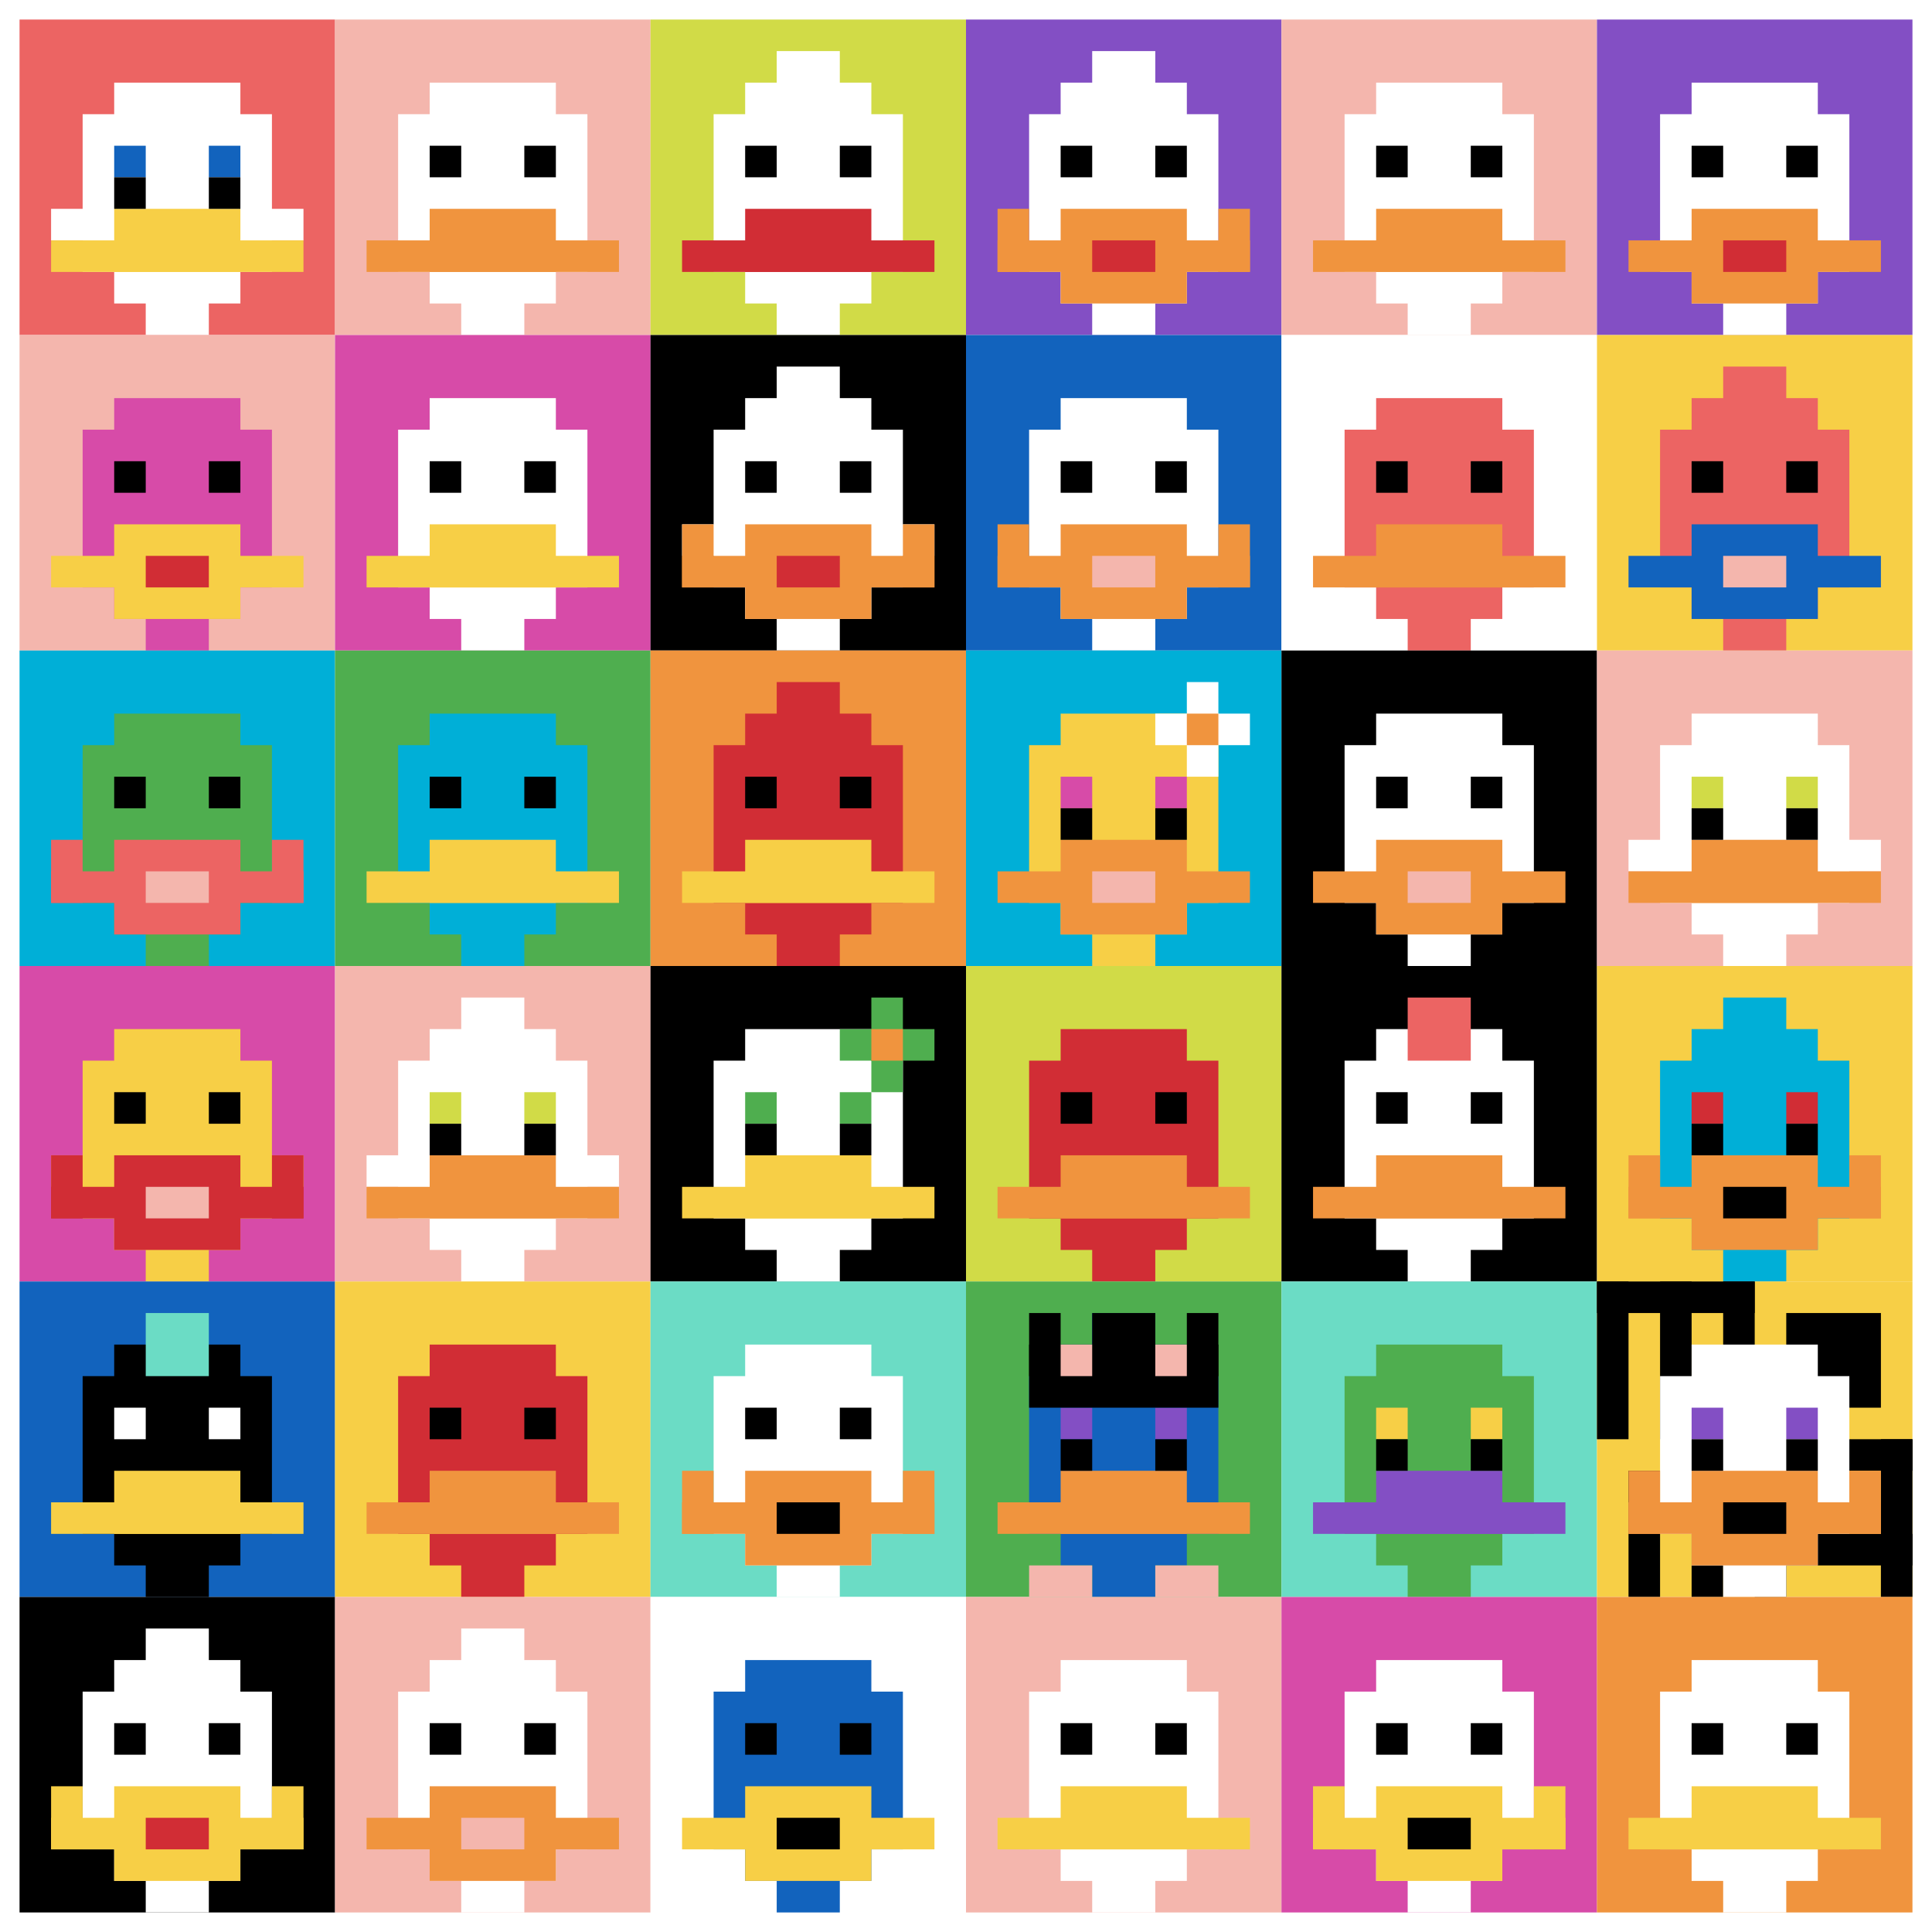 <svg xmlns="http://www.w3.org/2000/svg" version="1.1" width="692" height="692"><title>'goose-pfp-9797' by Dmitri Cherniak</title><desc>seed=9797
backgroundColor=#ffffff
padding=17
innerPadding=7
timeout=600
dimension=6
border=false
Save=function(){return n.handleSave()}
frame=1187

Rendered at Sat Sep 14 2024 20:40:01 GMT-0400 (Eastern Daylight Time)
Generated in 1ms
</desc><defs></defs><rect width="100%" height="100%" fill="#ffffff"></rect><g><g id="0-0"><rect x="7" y="7" height="113" width="113" fill="#EC6463"></rect><g><rect id="7-7-3-2-4-7" x="40.9" y="29.6" width="45.2" height="79.1" fill="#ffffff"></rect><rect id="7-7-2-3-6-5" x="29.6" y="40.9" width="67.8" height="56.5" fill="#ffffff"></rect><rect id="7-7-4-8-2-2" x="52.2" y="97.4" width="22.6" height="22.6" fill="#ffffff"></rect><rect id="7-7-1-6-8-1" x="18.3" y="74.8" width="90.4" height="11.3" fill="#ffffff"></rect><rect id="7-7-1-7-8-1" x="18.3" y="86.1" width="90.4" height="11.3" fill="#F7CF46"></rect><rect id="7-7-3-6-4-2" x="40.9" y="74.8" width="45.2" height="22.6" fill="#F7CF46"></rect><rect id="7-7-3-4-1-1" x="40.9" y="52.2" width="11.3" height="11.3" fill="#1263BD"></rect><rect id="7-7-6-4-1-1" x="74.8" y="52.2" width="11.3" height="11.3" fill="#1263BD"></rect><rect id="7-7-3-5-1-1" x="40.9" y="63.5" width="11.3" height="11.3" fill="#000000"></rect><rect id="7-7-6-5-1-1" x="74.8" y="63.5" width="11.3" height="11.3" fill="#000000"></rect></g><rect x="7" y="7" stroke="white" stroke-width="0" height="113" width="113" fill="none"></rect></g><g id="1-0"><rect x="120" y="7" height="113" width="113" fill="#F4B6AD"></rect><g><rect id="120-7-3-2-4-7" x="153.9" y="29.6" width="45.2" height="79.1" fill="#ffffff"></rect><rect id="120-7-2-3-6-5" x="142.6" y="40.9" width="67.8" height="56.5" fill="#ffffff"></rect><rect id="120-7-4-8-2-2" x="165.2" y="97.4" width="22.6" height="22.6" fill="#ffffff"></rect><rect id="120-7-1-7-8-1" x="131.3" y="86.1" width="90.4" height="11.3" fill="#F0943E"></rect><rect id="120-7-3-6-4-2" x="153.9" y="74.8" width="45.2" height="22.6" fill="#F0943E"></rect><rect id="120-7-3-4-1-1" x="153.9" y="52.2" width="11.3" height="11.3" fill="#000000"></rect><rect id="120-7-6-4-1-1" x="187.8" y="52.2" width="11.3" height="11.3" fill="#000000"></rect></g><rect x="120" y="7" stroke="white" stroke-width="0" height="113" width="113" fill="none"></rect></g><g id="2-0"><rect x="233" y="7" height="113" width="113" fill="#D1DB47"></rect><g><rect id="233-7-3-2-4-7" x="266.9" y="29.6" width="45.2" height="79.1" fill="#ffffff"></rect><rect id="233-7-2-3-6-5" x="255.6" y="40.9" width="67.8" height="56.5" fill="#ffffff"></rect><rect id="233-7-4-8-2-2" x="278.2" y="97.4" width="22.6" height="22.6" fill="#ffffff"></rect><rect id="233-7-1-7-8-1" x="244.3" y="86.1" width="90.4" height="11.3" fill="#D12D35"></rect><rect id="233-7-3-6-4-2" x="266.9" y="74.8" width="45.2" height="22.6" fill="#D12D35"></rect><rect id="233-7-3-4-1-1" x="266.9" y="52.2" width="11.3" height="11.3" fill="#000000"></rect><rect id="233-7-6-4-1-1" x="300.8" y="52.2" width="11.3" height="11.3" fill="#000000"></rect><rect id="233-7-4-1-2-2" x="278.2" y="18.3" width="22.6" height="22.6" fill="#ffffff"></rect></g><rect x="233" y="7" stroke="white" stroke-width="0" height="113" width="113" fill="none"></rect></g><g id="3-0"><rect x="346" y="7" height="113" width="113" fill="#834FC4"></rect><g><rect id="346-7-3-2-4-7" x="379.9" y="29.6" width="45.2" height="79.1" fill="#ffffff"></rect><rect id="346-7-2-3-6-5" x="368.6" y="40.9" width="67.8" height="56.5" fill="#ffffff"></rect><rect id="346-7-4-8-2-2" x="391.2" y="97.4" width="22.6" height="22.6" fill="#ffffff"></rect><rect id="346-7-1-7-8-1" x="357.3" y="86.1" width="90.4" height="11.3" fill="#F0943E"></rect><rect id="346-7-3-6-4-3" x="379.9" y="74.8" width="45.2" height="33.9" fill="#F0943E"></rect><rect id="346-7-4-7-2-1" x="391.2" y="86.1" width="22.6" height="11.3" fill="#D12D35"></rect><rect id="346-7-1-6-1-2" x="357.3" y="74.8" width="11.3" height="22.6" fill="#F0943E"></rect><rect id="346-7-8-6-1-2" x="436.4" y="74.8" width="11.3" height="22.6" fill="#F0943E"></rect><rect id="346-7-3-4-1-1" x="379.9" y="52.2" width="11.3" height="11.3" fill="#000000"></rect><rect id="346-7-6-4-1-1" x="413.8" y="52.2" width="11.3" height="11.3" fill="#000000"></rect><rect id="346-7-4-1-2-2" x="391.2" y="18.3" width="22.6" height="22.6" fill="#ffffff"></rect></g><rect x="346" y="7" stroke="white" stroke-width="0" height="113" width="113" fill="none"></rect></g><g id="4-0"><rect x="459" y="7" height="113" width="113" fill="#F4B6AD"></rect><g><rect id="459-7-3-2-4-7" x="492.9" y="29.6" width="45.2" height="79.1" fill="#ffffff"></rect><rect id="459-7-2-3-6-5" x="481.6" y="40.9" width="67.8" height="56.5" fill="#ffffff"></rect><rect id="459-7-4-8-2-2" x="504.2" y="97.4" width="22.6" height="22.6" fill="#ffffff"></rect><rect id="459-7-1-7-8-1" x="470.3" y="86.1" width="90.4" height="11.3" fill="#F0943E"></rect><rect id="459-7-3-6-4-2" x="492.9" y="74.8" width="45.2" height="22.6" fill="#F0943E"></rect><rect id="459-7-3-4-1-1" x="492.9" y="52.2" width="11.3" height="11.3" fill="#000000"></rect><rect id="459-7-6-4-1-1" x="526.8" y="52.2" width="11.3" height="11.3" fill="#000000"></rect></g><rect x="459" y="7" stroke="white" stroke-width="0" height="113" width="113" fill="none"></rect></g><g id="5-0"><rect x="572" y="7" height="113" width="113" fill="#834FC4"></rect><g><rect id="572-7-3-2-4-7" x="605.9" y="29.6" width="45.2" height="79.1" fill="#ffffff"></rect><rect id="572-7-2-3-6-5" x="594.6" y="40.9" width="67.8" height="56.5" fill="#ffffff"></rect><rect id="572-7-4-8-2-2" x="617.2" y="97.4" width="22.6" height="22.6" fill="#ffffff"></rect><rect id="572-7-1-7-8-1" x="583.3" y="86.1" width="90.4" height="11.3" fill="#F0943E"></rect><rect id="572-7-3-6-4-3" x="605.9" y="74.8" width="45.2" height="33.9" fill="#F0943E"></rect><rect id="572-7-4-7-2-1" x="617.2" y="86.1" width="22.6" height="11.3" fill="#D12D35"></rect><rect id="572-7-3-4-1-1" x="605.9" y="52.2" width="11.3" height="11.3" fill="#000000"></rect><rect id="572-7-6-4-1-1" x="639.8" y="52.2" width="11.3" height="11.3" fill="#000000"></rect></g><rect x="572" y="7" stroke="white" stroke-width="0" height="113" width="113" fill="none"></rect></g><g id="0-1"><rect x="7" y="120" height="113" width="113" fill="#F4B6AD"></rect><g><rect id="7-120-3-2-4-7" x="40.9" y="142.6" width="45.2" height="79.1" fill="#D74BA8"></rect><rect id="7-120-2-3-6-5" x="29.6" y="153.9" width="67.8" height="56.5" fill="#D74BA8"></rect><rect id="7-120-4-8-2-2" x="52.2" y="210.4" width="22.6" height="22.6" fill="#D74BA8"></rect><rect id="7-120-1-7-8-1" x="18.3" y="199.1" width="90.4" height="11.3" fill="#F7CF46"></rect><rect id="7-120-3-6-4-3" x="40.9" y="187.8" width="45.2" height="33.9" fill="#F7CF46"></rect><rect id="7-120-4-7-2-1" x="52.2" y="199.1" width="22.6" height="11.3" fill="#D12D35"></rect><rect id="7-120-3-4-1-1" x="40.9" y="165.2" width="11.3" height="11.3" fill="#000000"></rect><rect id="7-120-6-4-1-1" x="74.8" y="165.2" width="11.3" height="11.3" fill="#000000"></rect></g><rect x="7" y="120" stroke="white" stroke-width="0" height="113" width="113" fill="none"></rect></g><g id="1-1"><rect x="120" y="120" height="113" width="113" fill="#D74BA8"></rect><g><rect id="120-120-3-2-4-7" x="153.9" y="142.6" width="45.2" height="79.1" fill="#ffffff"></rect><rect id="120-120-2-3-6-5" x="142.6" y="153.9" width="67.8" height="56.5" fill="#ffffff"></rect><rect id="120-120-4-8-2-2" x="165.2" y="210.4" width="22.6" height="22.6" fill="#ffffff"></rect><rect id="120-120-1-7-8-1" x="131.3" y="199.1" width="90.4" height="11.3" fill="#F7CF46"></rect><rect id="120-120-3-6-4-2" x="153.9" y="187.8" width="45.2" height="22.6" fill="#F7CF46"></rect><rect id="120-120-3-4-1-1" x="153.9" y="165.2" width="11.3" height="11.3" fill="#000000"></rect><rect id="120-120-6-4-1-1" x="187.8" y="165.2" width="11.3" height="11.3" fill="#000000"></rect></g><rect x="120" y="120" stroke="white" stroke-width="0" height="113" width="113" fill="none"></rect></g><g id="2-1"><rect x="233" y="120" height="113" width="113" fill="#000000"></rect><g><rect id="233-120-3-2-4-7" x="266.9" y="142.6" width="45.2" height="79.1" fill="#ffffff"></rect><rect id="233-120-2-3-6-5" x="255.6" y="153.9" width="67.8" height="56.5" fill="#ffffff"></rect><rect id="233-120-4-8-2-2" x="278.2" y="210.4" width="22.6" height="22.6" fill="#ffffff"></rect><rect id="233-120-1-6-8-1" x="244.3" y="187.8" width="90.4" height="11.3" fill="#ffffff"></rect><rect id="233-120-1-7-8-1" x="244.3" y="199.1" width="90.4" height="11.3" fill="#F0943E"></rect><rect id="233-120-3-6-4-3" x="266.9" y="187.8" width="45.2" height="33.9" fill="#F0943E"></rect><rect id="233-120-4-7-2-1" x="278.2" y="199.1" width="22.6" height="11.3" fill="#D12D35"></rect><rect id="233-120-1-6-1-2" x="244.3" y="187.8" width="11.3" height="22.6" fill="#F0943E"></rect><rect id="233-120-8-6-1-2" x="323.4" y="187.8" width="11.3" height="22.6" fill="#F0943E"></rect><rect id="233-120-3-4-1-1" x="266.9" y="165.2" width="11.3" height="11.3" fill="#000000"></rect><rect id="233-120-6-4-1-1" x="300.8" y="165.2" width="11.3" height="11.3" fill="#000000"></rect><rect id="233-120-4-1-2-2" x="278.2" y="131.3" width="22.6" height="22.6" fill="#ffffff"></rect></g><rect x="233" y="120" stroke="white" stroke-width="0" height="113" width="113" fill="none"></rect></g><g id="3-1"><rect x="346" y="120" height="113" width="113" fill="#1263BD"></rect><g><rect id="346-120-3-2-4-7" x="379.9" y="142.6" width="45.2" height="79.1" fill="#ffffff"></rect><rect id="346-120-2-3-6-5" x="368.6" y="153.9" width="67.8" height="56.5" fill="#ffffff"></rect><rect id="346-120-4-8-2-2" x="391.2" y="210.4" width="22.6" height="22.6" fill="#ffffff"></rect><rect id="346-120-1-7-8-1" x="357.3" y="199.1" width="90.4" height="11.3" fill="#F0943E"></rect><rect id="346-120-3-6-4-3" x="379.9" y="187.8" width="45.2" height="33.9" fill="#F0943E"></rect><rect id="346-120-4-7-2-1" x="391.2" y="199.1" width="22.6" height="11.3" fill="#F4B6AD"></rect><rect id="346-120-1-6-1-2" x="357.3" y="187.8" width="11.3" height="22.6" fill="#F0943E"></rect><rect id="346-120-8-6-1-2" x="436.4" y="187.8" width="11.3" height="22.6" fill="#F0943E"></rect><rect id="346-120-3-4-1-1" x="379.9" y="165.2" width="11.3" height="11.3" fill="#000000"></rect><rect id="346-120-6-4-1-1" x="413.8" y="165.2" width="11.3" height="11.3" fill="#000000"></rect></g><rect x="346" y="120" stroke="white" stroke-width="0" height="113" width="113" fill="none"></rect></g><g id="4-1"><rect x="459" y="120" height="113" width="113" fill="#ffffff"></rect><g><rect id="459-120-3-2-4-7" x="492.9" y="142.6" width="45.2" height="79.1" fill="#EC6463"></rect><rect id="459-120-2-3-6-5" x="481.6" y="153.9" width="67.8" height="56.5" fill="#EC6463"></rect><rect id="459-120-4-8-2-2" x="504.2" y="210.4" width="22.6" height="22.6" fill="#EC6463"></rect><rect id="459-120-1-7-8-1" x="470.3" y="199.1" width="90.4" height="11.3" fill="#F0943E"></rect><rect id="459-120-3-6-4-2" x="492.9" y="187.8" width="45.2" height="22.6" fill="#F0943E"></rect><rect id="459-120-3-4-1-1" x="492.9" y="165.2" width="11.3" height="11.3" fill="#000000"></rect><rect id="459-120-6-4-1-1" x="526.8" y="165.2" width="11.3" height="11.3" fill="#000000"></rect></g><rect x="459" y="120" stroke="white" stroke-width="0" height="113" width="113" fill="none"></rect></g><g id="5-1"><rect x="572" y="120" height="113" width="113" fill="#F7CF46"></rect><g><rect id="572-120-3-2-4-7" x="605.9" y="142.6" width="45.2" height="79.1" fill="#EC6463"></rect><rect id="572-120-2-3-6-5" x="594.6" y="153.9" width="67.8" height="56.5" fill="#EC6463"></rect><rect id="572-120-4-8-2-2" x="617.2" y="210.4" width="22.6" height="22.6" fill="#EC6463"></rect><rect id="572-120-1-7-8-1" x="583.3" y="199.1" width="90.4" height="11.3" fill="#1263BD"></rect><rect id="572-120-3-6-4-3" x="605.9" y="187.8" width="45.2" height="33.9" fill="#1263BD"></rect><rect id="572-120-4-7-2-1" x="617.2" y="199.1" width="22.6" height="11.3" fill="#F4B6AD"></rect><rect id="572-120-3-4-1-1" x="605.9" y="165.2" width="11.3" height="11.3" fill="#000000"></rect><rect id="572-120-6-4-1-1" x="639.8" y="165.2" width="11.3" height="11.3" fill="#000000"></rect><rect id="572-120-4-1-2-2" x="617.2" y="131.3" width="22.6" height="22.6" fill="#EC6463"></rect></g><rect x="572" y="120" stroke="white" stroke-width="0" height="113" width="113" fill="none"></rect></g><g id="0-2"><rect x="7" y="233" height="113" width="113" fill="#00AFD7"></rect><g><rect id="7-233-3-2-4-7" x="40.9" y="255.6" width="45.2" height="79.1" fill="#4FAE4F"></rect><rect id="7-233-2-3-6-5" x="29.6" y="266.9" width="67.8" height="56.5" fill="#4FAE4F"></rect><rect id="7-233-4-8-2-2" x="52.2" y="323.4" width="22.6" height="22.6" fill="#4FAE4F"></rect><rect id="7-233-1-7-8-1" x="18.3" y="312.1" width="90.4" height="11.3" fill="#EC6463"></rect><rect id="7-233-3-6-4-3" x="40.9" y="300.8" width="45.2" height="33.9" fill="#EC6463"></rect><rect id="7-233-4-7-2-1" x="52.2" y="312.1" width="22.6" height="11.3" fill="#F4B6AD"></rect><rect id="7-233-1-6-1-2" x="18.3" y="300.8" width="11.3" height="22.6" fill="#EC6463"></rect><rect id="7-233-8-6-1-2" x="97.4" y="300.8" width="11.3" height="22.6" fill="#EC6463"></rect><rect id="7-233-3-4-1-1" x="40.9" y="278.2" width="11.3" height="11.3" fill="#000000"></rect><rect id="7-233-6-4-1-1" x="74.8" y="278.2" width="11.3" height="11.3" fill="#000000"></rect></g><rect x="7" y="233" stroke="white" stroke-width="0" height="113" width="113" fill="none"></rect></g><g id="1-2"><rect x="120" y="233" height="113" width="113" fill="#4FAE4F"></rect><g><rect id="120-233-3-2-4-7" x="153.9" y="255.6" width="45.2" height="79.1" fill="#00AFD7"></rect><rect id="120-233-2-3-6-5" x="142.6" y="266.9" width="67.8" height="56.5" fill="#00AFD7"></rect><rect id="120-233-4-8-2-2" x="165.2" y="323.4" width="22.6" height="22.6" fill="#00AFD7"></rect><rect id="120-233-1-7-8-1" x="131.3" y="312.1" width="90.4" height="11.3" fill="#F7CF46"></rect><rect id="120-233-3-6-4-2" x="153.9" y="300.8" width="45.2" height="22.6" fill="#F7CF46"></rect><rect id="120-233-3-4-1-1" x="153.9" y="278.2" width="11.3" height="11.3" fill="#000000"></rect><rect id="120-233-6-4-1-1" x="187.8" y="278.2" width="11.3" height="11.3" fill="#000000"></rect></g><rect x="120" y="233" stroke="white" stroke-width="0" height="113" width="113" fill="none"></rect></g><g id="2-2"><rect x="233" y="233" height="113" width="113" fill="#F0943E"></rect><g><rect id="233-233-3-2-4-7" x="266.9" y="255.6" width="45.2" height="79.1" fill="#D12D35"></rect><rect id="233-233-2-3-6-5" x="255.6" y="266.9" width="67.8" height="56.5" fill="#D12D35"></rect><rect id="233-233-4-8-2-2" x="278.2" y="323.4" width="22.6" height="22.6" fill="#D12D35"></rect><rect id="233-233-1-7-8-1" x="244.3" y="312.1" width="90.4" height="11.3" fill="#F7CF46"></rect><rect id="233-233-3-6-4-2" x="266.9" y="300.8" width="45.2" height="22.6" fill="#F7CF46"></rect><rect id="233-233-3-4-1-1" x="266.9" y="278.2" width="11.3" height="11.3" fill="#000000"></rect><rect id="233-233-6-4-1-1" x="300.8" y="278.2" width="11.3" height="11.3" fill="#000000"></rect><rect id="233-233-4-1-2-2" x="278.2" y="244.3" width="22.6" height="22.6" fill="#D12D35"></rect></g><rect x="233" y="233" stroke="white" stroke-width="0" height="113" width="113" fill="none"></rect></g><g id="3-2"><rect x="346" y="233" height="113" width="113" fill="#00AFD7"></rect><g><rect id="346-233-3-2-4-7" x="379.9" y="255.6" width="45.2" height="79.1" fill="#F7CF46"></rect><rect id="346-233-2-3-6-5" x="368.6" y="266.9" width="67.8" height="56.5" fill="#F7CF46"></rect><rect id="346-233-4-8-2-2" x="391.2" y="323.4" width="22.6" height="22.6" fill="#F7CF46"></rect><rect id="346-233-1-7-8-1" x="357.3" y="312.1" width="90.4" height="11.3" fill="#F0943E"></rect><rect id="346-233-3-6-4-3" x="379.9" y="300.8" width="45.2" height="33.9" fill="#F0943E"></rect><rect id="346-233-4-7-2-1" x="391.2" y="312.1" width="22.6" height="11.3" fill="#F4B6AD"></rect><rect id="346-233-3-4-1-1" x="379.9" y="278.2" width="11.3" height="11.3" fill="#D74BA8"></rect><rect id="346-233-6-4-1-1" x="413.8" y="278.2" width="11.3" height="11.3" fill="#D74BA8"></rect><rect id="346-233-3-5-1-1" x="379.9" y="289.5" width="11.3" height="11.3" fill="#000000"></rect><rect id="346-233-6-5-1-1" x="413.8" y="289.5" width="11.3" height="11.3" fill="#000000"></rect><rect id="346-233-6-2-3-1" x="413.8" y="255.6" width="33.9" height="11.3" fill="#ffffff"></rect><rect id="346-233-7-1-1-3" x="425.1" y="244.3" width="11.3" height="33.9" fill="#ffffff"></rect><rect id="346-233-7-2-1-1" x="425.1" y="255.6" width="11.3" height="11.3" fill="#F0943E"></rect></g><rect x="346" y="233" stroke="white" stroke-width="0" height="113" width="113" fill="none"></rect></g><g id="4-2"><rect x="459" y="233" height="113" width="113" fill="#000000"></rect><g><rect id="459-233-3-2-4-7" x="492.9" y="255.6" width="45.2" height="79.1" fill="#ffffff"></rect><rect id="459-233-2-3-6-5" x="481.6" y="266.9" width="67.8" height="56.5" fill="#ffffff"></rect><rect id="459-233-4-8-2-2" x="504.2" y="323.4" width="22.6" height="22.6" fill="#ffffff"></rect><rect id="459-233-1-7-8-1" x="470.3" y="312.1" width="90.4" height="11.3" fill="#F0943E"></rect><rect id="459-233-3-6-4-3" x="492.9" y="300.8" width="45.2" height="33.9" fill="#F0943E"></rect><rect id="459-233-4-7-2-1" x="504.2" y="312.1" width="22.6" height="11.3" fill="#F4B6AD"></rect><rect id="459-233-3-4-1-1" x="492.9" y="278.2" width="11.3" height="11.3" fill="#000000"></rect><rect id="459-233-6-4-1-1" x="526.8" y="278.2" width="11.3" height="11.3" fill="#000000"></rect></g><rect x="459" y="233" stroke="white" stroke-width="0" height="113" width="113" fill="none"></rect></g><g id="5-2"><rect x="572" y="233" height="113" width="113" fill="#F4B6AD"></rect><g><rect id="572-233-3-2-4-7" x="605.9" y="255.6" width="45.2" height="79.1" fill="#ffffff"></rect><rect id="572-233-2-3-6-5" x="594.6" y="266.9" width="67.8" height="56.5" fill="#ffffff"></rect><rect id="572-233-4-8-2-2" x="617.2" y="323.4" width="22.6" height="22.6" fill="#ffffff"></rect><rect id="572-233-1-6-8-1" x="583.3" y="300.8" width="90.4" height="11.3" fill="#ffffff"></rect><rect id="572-233-1-7-8-1" x="583.3" y="312.1" width="90.4" height="11.3" fill="#F0943E"></rect><rect id="572-233-3-6-4-2" x="605.9" y="300.8" width="45.2" height="22.6" fill="#F0943E"></rect><rect id="572-233-3-4-1-1" x="605.9" y="278.2" width="11.3" height="11.3" fill="#D1DB47"></rect><rect id="572-233-6-4-1-1" x="639.8" y="278.2" width="11.3" height="11.3" fill="#D1DB47"></rect><rect id="572-233-3-5-1-1" x="605.9" y="289.5" width="11.3" height="11.3" fill="#000000"></rect><rect id="572-233-6-5-1-1" x="639.8" y="289.5" width="11.3" height="11.3" fill="#000000"></rect></g><rect x="572" y="233" stroke="white" stroke-width="0" height="113" width="113" fill="none"></rect></g><g id="0-3"><rect x="7" y="346" height="113" width="113" fill="#D74BA8"></rect><g><rect id="7-346-3-2-4-7" x="40.9" y="368.6" width="45.2" height="79.1" fill="#F7CF46"></rect><rect id="7-346-2-3-6-5" x="29.6" y="379.9" width="67.8" height="56.5" fill="#F7CF46"></rect><rect id="7-346-4-8-2-2" x="52.2" y="436.4" width="22.6" height="22.6" fill="#F7CF46"></rect><rect id="7-346-1-6-8-1" x="18.3" y="413.8" width="90.4" height="11.3" fill="#F7CF46"></rect><rect id="7-346-1-7-8-1" x="18.3" y="425.1" width="90.4" height="11.3" fill="#D12D35"></rect><rect id="7-346-3-6-4-3" x="40.9" y="413.8" width="45.2" height="33.9" fill="#D12D35"></rect><rect id="7-346-4-7-2-1" x="52.2" y="425.1" width="22.6" height="11.3" fill="#F4B6AD"></rect><rect id="7-346-1-6-1-2" x="18.3" y="413.8" width="11.3" height="22.6" fill="#D12D35"></rect><rect id="7-346-8-6-1-2" x="97.4" y="413.8" width="11.3" height="22.6" fill="#D12D35"></rect><rect id="7-346-3-4-1-1" x="40.9" y="391.2" width="11.3" height="11.3" fill="#000000"></rect><rect id="7-346-6-4-1-1" x="74.8" y="391.2" width="11.3" height="11.3" fill="#000000"></rect></g><rect x="7" y="346" stroke="white" stroke-width="0" height="113" width="113" fill="none"></rect></g><g id="1-3"><rect x="120" y="346" height="113" width="113" fill="#F4B6AD"></rect><g><rect id="120-346-3-2-4-7" x="153.9" y="368.6" width="45.2" height="79.1" fill="#ffffff"></rect><rect id="120-346-2-3-6-5" x="142.6" y="379.9" width="67.8" height="56.5" fill="#ffffff"></rect><rect id="120-346-4-8-2-2" x="165.2" y="436.4" width="22.6" height="22.6" fill="#ffffff"></rect><rect id="120-346-1-6-8-1" x="131.3" y="413.8" width="90.4" height="11.3" fill="#ffffff"></rect><rect id="120-346-1-7-8-1" x="131.3" y="425.1" width="90.4" height="11.3" fill="#F0943E"></rect><rect id="120-346-3-6-4-2" x="153.9" y="413.8" width="45.2" height="22.6" fill="#F0943E"></rect><rect id="120-346-3-4-1-1" x="153.9" y="391.2" width="11.3" height="11.3" fill="#D1DB47"></rect><rect id="120-346-6-4-1-1" x="187.8" y="391.2" width="11.3" height="11.3" fill="#D1DB47"></rect><rect id="120-346-3-5-1-1" x="153.9" y="402.5" width="11.3" height="11.3" fill="#000000"></rect><rect id="120-346-6-5-1-1" x="187.8" y="402.5" width="11.3" height="11.3" fill="#000000"></rect><rect id="120-346-4-1-2-2" x="165.2" y="357.3" width="22.6" height="22.6" fill="#ffffff"></rect></g><rect x="120" y="346" stroke="white" stroke-width="0" height="113" width="113" fill="none"></rect></g><g id="2-3"><rect x="233" y="346" height="113" width="113" fill="#000000"></rect><g><rect id="233-346-3-2-4-7" x="266.9" y="368.6" width="45.2" height="79.1" fill="#ffffff"></rect><rect id="233-346-2-3-6-5" x="255.6" y="379.9" width="67.8" height="56.5" fill="#ffffff"></rect><rect id="233-346-4-8-2-2" x="278.2" y="436.4" width="22.6" height="22.6" fill="#ffffff"></rect><rect id="233-346-1-7-8-1" x="244.3" y="425.1" width="90.4" height="11.3" fill="#F7CF46"></rect><rect id="233-346-3-6-4-2" x="266.9" y="413.8" width="45.2" height="22.6" fill="#F7CF46"></rect><rect id="233-346-3-4-1-1" x="266.9" y="391.2" width="11.3" height="11.3" fill="#4FAE4F"></rect><rect id="233-346-6-4-1-1" x="300.8" y="391.2" width="11.3" height="11.3" fill="#4FAE4F"></rect><rect id="233-346-3-5-1-1" x="266.9" y="402.5" width="11.3" height="11.3" fill="#000000"></rect><rect id="233-346-6-5-1-1" x="300.8" y="402.5" width="11.3" height="11.3" fill="#000000"></rect><rect id="233-346-6-2-3-1" x="300.8" y="368.6" width="33.9" height="11.3" fill="#4FAE4F"></rect><rect id="233-346-7-1-1-3" x="312.1" y="357.3" width="11.3" height="33.9" fill="#4FAE4F"></rect><rect id="233-346-7-2-1-1" x="312.1" y="368.6" width="11.3" height="11.3" fill="#F0943E"></rect></g><rect x="233" y="346" stroke="white" stroke-width="0" height="113" width="113" fill="none"></rect></g><g id="3-3"><rect x="346" y="346" height="113" width="113" fill="#D1DB47"></rect><g><rect id="346-346-3-2-4-7" x="379.9" y="368.6" width="45.2" height="79.1" fill="#D12D35"></rect><rect id="346-346-2-3-6-5" x="368.6" y="379.9" width="67.8" height="56.5" fill="#D12D35"></rect><rect id="346-346-4-8-2-2" x="391.2" y="436.4" width="22.6" height="22.6" fill="#D12D35"></rect><rect id="346-346-1-7-8-1" x="357.3" y="425.1" width="90.4" height="11.3" fill="#F0943E"></rect><rect id="346-346-3-6-4-2" x="379.9" y="413.8" width="45.2" height="22.6" fill="#F0943E"></rect><rect id="346-346-3-4-1-1" x="379.9" y="391.2" width="11.3" height="11.3" fill="#000000"></rect><rect id="346-346-6-4-1-1" x="413.8" y="391.2" width="11.3" height="11.3" fill="#000000"></rect></g><rect x="346" y="346" stroke="white" stroke-width="0" height="113" width="113" fill="none"></rect></g><g id="4-3"><rect x="459" y="346" height="113" width="113" fill="#000000"></rect><g><rect id="459-346-3-2-4-7" x="492.9" y="368.6" width="45.2" height="79.1" fill="#ffffff"></rect><rect id="459-346-2-3-6-5" x="481.6" y="379.9" width="67.8" height="56.5" fill="#ffffff"></rect><rect id="459-346-4-8-2-2" x="504.2" y="436.4" width="22.6" height="22.6" fill="#ffffff"></rect><rect id="459-346-1-7-8-1" x="470.3" y="425.1" width="90.4" height="11.3" fill="#F0943E"></rect><rect id="459-346-3-6-4-2" x="492.9" y="413.8" width="45.2" height="22.6" fill="#F0943E"></rect><rect id="459-346-3-4-1-1" x="492.9" y="391.2" width="11.3" height="11.3" fill="#000000"></rect><rect id="459-346-6-4-1-1" x="526.8" y="391.2" width="11.3" height="11.3" fill="#000000"></rect><rect id="459-346-4-1-2-2" x="504.2" y="357.3" width="22.6" height="22.6" fill="#EC6463"></rect></g><rect x="459" y="346" stroke="white" stroke-width="0" height="113" width="113" fill="none"></rect></g><g id="5-3"><rect x="572" y="346" height="113" width="113" fill="#F7CF46"></rect><g><rect id="572-346-3-2-4-7" x="605.9" y="368.6" width="45.2" height="79.1" fill="#00AFD7"></rect><rect id="572-346-2-3-6-5" x="594.6" y="379.9" width="67.8" height="56.5" fill="#00AFD7"></rect><rect id="572-346-4-8-2-2" x="617.2" y="436.4" width="22.6" height="22.6" fill="#00AFD7"></rect><rect id="572-346-1-7-8-1" x="583.3" y="425.1" width="90.4" height="11.3" fill="#F0943E"></rect><rect id="572-346-3-6-4-3" x="605.9" y="413.8" width="45.2" height="33.9" fill="#F0943E"></rect><rect id="572-346-4-7-2-1" x="617.2" y="425.1" width="22.6" height="11.3" fill="#000000"></rect><rect id="572-346-1-6-1-2" x="583.3" y="413.8" width="11.3" height="22.6" fill="#F0943E"></rect><rect id="572-346-8-6-1-2" x="662.4" y="413.8" width="11.3" height="22.6" fill="#F0943E"></rect><rect id="572-346-3-4-1-1" x="605.9" y="391.2" width="11.3" height="11.3" fill="#D12D35"></rect><rect id="572-346-6-4-1-1" x="639.8" y="391.2" width="11.3" height="11.3" fill="#D12D35"></rect><rect id="572-346-3-5-1-1" x="605.9" y="402.5" width="11.3" height="11.3" fill="#000000"></rect><rect id="572-346-6-5-1-1" x="639.8" y="402.5" width="11.3" height="11.3" fill="#000000"></rect><rect id="572-346-4-1-2-2" x="617.2" y="357.3" width="22.6" height="22.6" fill="#00AFD7"></rect></g><rect x="572" y="346" stroke="white" stroke-width="0" height="113" width="113" fill="none"></rect></g><g id="0-4"><rect x="7" y="459" height="113" width="113" fill="#1263BD"></rect><g><rect id="7-459-3-2-4-7" x="40.9" y="481.6" width="45.2" height="79.1" fill="#000000"></rect><rect id="7-459-2-3-6-5" x="29.6" y="492.9" width="67.8" height="56.5" fill="#000000"></rect><rect id="7-459-4-8-2-2" x="52.2" y="549.4" width="22.6" height="22.6" fill="#000000"></rect><rect id="7-459-1-7-8-1" x="18.3" y="538.1" width="90.4" height="11.3" fill="#F7CF46"></rect><rect id="7-459-3-6-4-2" x="40.9" y="526.8" width="45.2" height="22.6" fill="#F7CF46"></rect><rect id="7-459-3-4-1-1" x="40.9" y="504.2" width="11.3" height="11.3" fill="#ffffff"></rect><rect id="7-459-6-4-1-1" x="74.8" y="504.2" width="11.3" height="11.3" fill="#ffffff"></rect><rect id="7-459-4-1-2-2" x="52.2" y="470.3" width="22.6" height="22.6" fill="#6BDCC5"></rect></g><rect x="7" y="459" stroke="white" stroke-width="0" height="113" width="113" fill="none"></rect></g><g id="1-4"><rect x="120" y="459" height="113" width="113" fill="#F7CF46"></rect><g><rect id="120-459-3-2-4-7" x="153.9" y="481.6" width="45.2" height="79.1" fill="#D12D35"></rect><rect id="120-459-2-3-6-5" x="142.6" y="492.9" width="67.8" height="56.5" fill="#D12D35"></rect><rect id="120-459-4-8-2-2" x="165.2" y="549.4" width="22.6" height="22.6" fill="#D12D35"></rect><rect id="120-459-1-7-8-1" x="131.3" y="538.1" width="90.4" height="11.3" fill="#F0943E"></rect><rect id="120-459-3-6-4-2" x="153.9" y="526.8" width="45.2" height="22.6" fill="#F0943E"></rect><rect id="120-459-3-4-1-1" x="153.9" y="504.2" width="11.3" height="11.3" fill="#000000"></rect><rect id="120-459-6-4-1-1" x="187.8" y="504.2" width="11.3" height="11.3" fill="#000000"></rect></g><rect x="120" y="459" stroke="white" stroke-width="0" height="113" width="113" fill="none"></rect></g><g id="2-4"><rect x="233" y="459" height="113" width="113" fill="#6BDCC5"></rect><g><rect id="233-459-3-2-4-7" x="266.9" y="481.6" width="45.2" height="79.1" fill="#ffffff"></rect><rect id="233-459-2-3-6-5" x="255.6" y="492.9" width="67.8" height="56.5" fill="#ffffff"></rect><rect id="233-459-4-8-2-2" x="278.2" y="549.4" width="22.6" height="22.6" fill="#ffffff"></rect><rect id="233-459-1-7-8-1" x="244.3" y="538.1" width="90.4" height="11.3" fill="#F0943E"></rect><rect id="233-459-3-6-4-3" x="266.9" y="526.8" width="45.2" height="33.9" fill="#F0943E"></rect><rect id="233-459-4-7-2-1" x="278.2" y="538.1" width="22.6" height="11.3" fill="#000000"></rect><rect id="233-459-1-6-1-2" x="244.3" y="526.8" width="11.3" height="22.6" fill="#F0943E"></rect><rect id="233-459-8-6-1-2" x="323.4" y="526.8" width="11.3" height="22.6" fill="#F0943E"></rect><rect id="233-459-3-4-1-1" x="266.9" y="504.2" width="11.3" height="11.3" fill="#000000"></rect><rect id="233-459-6-4-1-1" x="300.8" y="504.2" width="11.3" height="11.3" fill="#000000"></rect></g><rect x="233" y="459" stroke="white" stroke-width="0" height="113" width="113" fill="none"></rect></g><g id="3-4"><rect x="346" y="459" height="113" width="113" fill="#4FAE4F"></rect><g><rect id="346-459-3-2-4-7" x="379.9" y="481.6" width="45.2" height="79.1" fill="#1263BD"></rect><rect id="346-459-2-3-6-5" x="368.6" y="492.9" width="67.8" height="56.5" fill="#1263BD"></rect><rect id="346-459-4-8-2-2" x="391.2" y="549.4" width="22.6" height="22.6" fill="#1263BD"></rect><rect id="346-459-1-7-8-1" x="357.3" y="538.1" width="90.4" height="11.3" fill="#F0943E"></rect><rect id="346-459-3-6-4-2" x="379.9" y="526.8" width="45.2" height="22.6" fill="#F0943E"></rect><rect id="346-459-3-4-1-1" x="379.9" y="504.2" width="11.3" height="11.3" fill="#834FC4"></rect><rect id="346-459-6-4-1-1" x="413.8" y="504.2" width="11.3" height="11.3" fill="#834FC4"></rect><rect id="346-459-3-5-1-1" x="379.9" y="515.5" width="11.3" height="11.3" fill="#000000"></rect><rect id="346-459-6-5-1-1" x="413.8" y="515.5" width="11.3" height="11.3" fill="#000000"></rect><rect id="346-459-4-1-2-2" x="391.2" y="470.3" width="22.6" height="22.6" fill="#1263BD"></rect><rect id="346-459-2-1-1-2" x="368.6" y="470.3" width="11.3" height="22.6" fill="#000000"></rect><rect id="346-459-4-1-2-2" x="391.2" y="470.3" width="22.6" height="22.6" fill="#000000"></rect><rect id="346-459-7-1-1-2" x="425.1" y="470.3" width="11.3" height="22.6" fill="#000000"></rect><rect id="346-459-2-2-6-2" x="368.6" y="481.6" width="67.8" height="22.6" fill="#000000"></rect><rect id="346-459-3-2-1-1" x="379.9" y="481.6" width="11.3" height="11.3" fill="#F4B6AD"></rect><rect id="346-459-6-2-1-1" x="413.8" y="481.6" width="11.3" height="11.3" fill="#F4B6AD"></rect><rect id="346-459-2-9-2-1" x="368.6" y="560.7" width="22.6" height="11.3" fill="#F4B6AD"></rect><rect id="346-459-6-9-2-1" x="413.8" y="560.7" width="22.6" height="11.3" fill="#F4B6AD"></rect></g><rect x="346" y="459" stroke="white" stroke-width="0" height="113" width="113" fill="none"></rect></g><g id="4-4"><rect x="459" y="459" height="113" width="113" fill="#6BDCC5"></rect><g><rect id="459-459-3-2-4-7" x="492.9" y="481.6" width="45.2" height="79.1" fill="#4FAE4F"></rect><rect id="459-459-2-3-6-5" x="481.6" y="492.9" width="67.8" height="56.5" fill="#4FAE4F"></rect><rect id="459-459-4-8-2-2" x="504.2" y="549.4" width="22.6" height="22.6" fill="#4FAE4F"></rect><rect id="459-459-1-7-8-1" x="470.3" y="538.1" width="90.4" height="11.3" fill="#834FC4"></rect><rect id="459-459-3-6-4-2" x="492.9" y="526.8" width="45.2" height="22.6" fill="#834FC4"></rect><rect id="459-459-3-4-1-1" x="492.9" y="504.2" width="11.3" height="11.3" fill="#F7CF46"></rect><rect id="459-459-6-4-1-1" x="526.8" y="504.2" width="11.3" height="11.3" fill="#F7CF46"></rect><rect id="459-459-3-5-1-1" x="492.9" y="515.5" width="11.3" height="11.3" fill="#000000"></rect><rect id="459-459-6-5-1-1" x="526.8" y="515.5" width="11.3" height="11.3" fill="#000000"></rect></g><rect x="459" y="459" stroke="white" stroke-width="0" height="113" width="113" fill="none"></rect></g><g id="5-4"><rect x="572" y="459" height="113" width="113" fill="#F7CF46"></rect><g><rect id="572-459-0-0-5-1" x="572" y="459" width="56.5" height="11.3" fill="#000000"></rect><rect id="572-459-0-0-1-5" x="572" y="459" width="11.3" height="56.5" fill="#000000"></rect><rect id="572-459-2-0-1-5" x="594.6" y="459" width="11.3" height="56.5" fill="#000000"></rect><rect id="572-459-4-0-1-5" x="617.2" y="459" width="11.3" height="56.5" fill="#000000"></rect><rect id="572-459-6-1-3-3" x="639.8" y="470.3" width="33.9" height="33.9" fill="#000000"></rect><rect id="572-459-1-6-1-4" x="583.3" y="526.8" width="11.3" height="45.2" fill="#000000"></rect><rect id="572-459-3-6-1-4" x="605.9" y="526.8" width="11.3" height="45.2" fill="#000000"></rect><rect id="572-459-5-5-5-1" x="628.5" y="515.5" width="56.5" height="11.3" fill="#000000"></rect><rect id="572-459-5-8-5-1" x="628.5" y="549.4" width="56.5" height="11.3" fill="#000000"></rect><rect id="572-459-5-5-1-5" x="628.5" y="515.5" width="11.3" height="56.5" fill="#000000"></rect><rect id="572-459-9-5-1-5" x="673.7" y="515.5" width="11.3" height="56.5" fill="#000000"></rect></g><g><rect id="572-459-3-2-4-7" x="605.9" y="481.6" width="45.2" height="79.1" fill="#ffffff"></rect><rect id="572-459-2-3-6-5" x="594.6" y="492.9" width="67.8" height="56.5" fill="#ffffff"></rect><rect id="572-459-4-8-2-2" x="617.2" y="549.4" width="22.6" height="22.6" fill="#ffffff"></rect><rect id="572-459-1-7-8-1" x="583.3" y="538.1" width="90.4" height="11.3" fill="#F0943E"></rect><rect id="572-459-3-6-4-3" x="605.9" y="526.8" width="45.2" height="33.9" fill="#F0943E"></rect><rect id="572-459-4-7-2-1" x="617.2" y="538.1" width="22.6" height="11.3" fill="#000000"></rect><rect id="572-459-1-6-1-2" x="583.3" y="526.8" width="11.3" height="22.6" fill="#F0943E"></rect><rect id="572-459-8-6-1-2" x="662.4" y="526.8" width="11.3" height="22.6" fill="#F0943E"></rect><rect id="572-459-3-4-1-1" x="605.9" y="504.2" width="11.3" height="11.3" fill="#834FC4"></rect><rect id="572-459-6-4-1-1" x="639.8" y="504.2" width="11.3" height="11.3" fill="#834FC4"></rect><rect id="572-459-3-5-1-1" x="605.9" y="515.5" width="11.3" height="11.3" fill="#000000"></rect><rect id="572-459-6-5-1-1" x="639.8" y="515.5" width="11.3" height="11.3" fill="#000000"></rect></g><rect x="572" y="459" stroke="white" stroke-width="0" height="113" width="113" fill="none"></rect></g><g id="0-5"><rect x="7" y="572" height="113" width="113" fill="#000000"></rect><g><rect id="7-572-3-2-4-7" x="40.9" y="594.6" width="45.2" height="79.1" fill="#ffffff"></rect><rect id="7-572-2-3-6-5" x="29.6" y="605.9" width="67.8" height="56.5" fill="#ffffff"></rect><rect id="7-572-4-8-2-2" x="52.2" y="662.4" width="22.6" height="22.6" fill="#ffffff"></rect><rect id="7-572-1-7-8-1" x="18.3" y="651.1" width="90.4" height="11.3" fill="#F7CF46"></rect><rect id="7-572-3-6-4-3" x="40.9" y="639.8" width="45.2" height="33.9" fill="#F7CF46"></rect><rect id="7-572-4-7-2-1" x="52.2" y="651.1" width="22.6" height="11.3" fill="#D12D35"></rect><rect id="7-572-1-6-1-2" x="18.3" y="639.8" width="11.3" height="22.6" fill="#F7CF46"></rect><rect id="7-572-8-6-1-2" x="97.4" y="639.8" width="11.3" height="22.6" fill="#F7CF46"></rect><rect id="7-572-3-4-1-1" x="40.9" y="617.2" width="11.3" height="11.3" fill="#000000"></rect><rect id="7-572-6-4-1-1" x="74.8" y="617.2" width="11.3" height="11.3" fill="#000000"></rect><rect id="7-572-4-1-2-2" x="52.2" y="583.3" width="22.6" height="22.6" fill="#ffffff"></rect></g><rect x="7" y="572" stroke="white" stroke-width="0" height="113" width="113" fill="none"></rect></g><g id="1-5"><rect x="120" y="572" height="113" width="113" fill="#F4B6AD"></rect><g><rect id="120-572-3-2-4-7" x="153.9" y="594.6" width="45.2" height="79.1" fill="#ffffff"></rect><rect id="120-572-2-3-6-5" x="142.6" y="605.9" width="67.8" height="56.5" fill="#ffffff"></rect><rect id="120-572-4-8-2-2" x="165.2" y="662.4" width="22.6" height="22.6" fill="#ffffff"></rect><rect id="120-572-1-7-8-1" x="131.3" y="651.1" width="90.4" height="11.3" fill="#F0943E"></rect><rect id="120-572-3-6-4-3" x="153.9" y="639.8" width="45.2" height="33.9" fill="#F0943E"></rect><rect id="120-572-4-7-2-1" x="165.2" y="651.1" width="22.6" height="11.3" fill="#F4B6AD"></rect><rect id="120-572-3-4-1-1" x="153.9" y="617.2" width="11.3" height="11.3" fill="#000000"></rect><rect id="120-572-6-4-1-1" x="187.8" y="617.2" width="11.3" height="11.3" fill="#000000"></rect><rect id="120-572-4-1-2-2" x="165.2" y="583.3" width="22.6" height="22.6" fill="#ffffff"></rect></g><rect x="120" y="572" stroke="white" stroke-width="0" height="113" width="113" fill="none"></rect></g><g id="2-5"><rect x="233" y="572" height="113" width="113" fill="#ffffff"></rect><g><rect id="233-572-3-2-4-7" x="266.9" y="594.6" width="45.2" height="79.1" fill="#1263BD"></rect><rect id="233-572-2-3-6-5" x="255.6" y="605.9" width="67.8" height="56.5" fill="#1263BD"></rect><rect id="233-572-4-8-2-2" x="278.2" y="662.4" width="22.6" height="22.6" fill="#1263BD"></rect><rect id="233-572-1-7-8-1" x="244.3" y="651.1" width="90.4" height="11.3" fill="#F7CF46"></rect><rect id="233-572-3-6-4-3" x="266.9" y="639.8" width="45.2" height="33.9" fill="#F7CF46"></rect><rect id="233-572-4-7-2-1" x="278.2" y="651.1" width="22.6" height="11.3" fill="#000000"></rect><rect id="233-572-3-4-1-1" x="266.9" y="617.2" width="11.3" height="11.3" fill="#000000"></rect><rect id="233-572-6-4-1-1" x="300.8" y="617.2" width="11.3" height="11.3" fill="#000000"></rect></g><rect x="233" y="572" stroke="white" stroke-width="0" height="113" width="113" fill="none"></rect></g><g id="3-5"><rect x="346" y="572" height="113" width="113" fill="#F4B6AD"></rect><g><rect id="346-572-3-2-4-7" x="379.9" y="594.6" width="45.2" height="79.1" fill="#ffffff"></rect><rect id="346-572-2-3-6-5" x="368.6" y="605.9" width="67.8" height="56.5" fill="#ffffff"></rect><rect id="346-572-4-8-2-2" x="391.2" y="662.4" width="22.6" height="22.6" fill="#ffffff"></rect><rect id="346-572-1-7-8-1" x="357.3" y="651.1" width="90.4" height="11.3" fill="#F7CF46"></rect><rect id="346-572-3-6-4-2" x="379.9" y="639.8" width="45.2" height="22.6" fill="#F7CF46"></rect><rect id="346-572-3-4-1-1" x="379.9" y="617.2" width="11.3" height="11.3" fill="#000000"></rect><rect id="346-572-6-4-1-1" x="413.8" y="617.2" width="11.3" height="11.3" fill="#000000"></rect></g><rect x="346" y="572" stroke="white" stroke-width="0" height="113" width="113" fill="none"></rect></g><g id="4-5"><rect x="459" y="572" height="113" width="113" fill="#D74BA8"></rect><g><rect id="459-572-3-2-4-7" x="492.9" y="594.6" width="45.2" height="79.1" fill="#ffffff"></rect><rect id="459-572-2-3-6-5" x="481.6" y="605.9" width="67.8" height="56.5" fill="#ffffff"></rect><rect id="459-572-4-8-2-2" x="504.2" y="662.4" width="22.6" height="22.6" fill="#ffffff"></rect><rect id="459-572-1-7-8-1" x="470.3" y="651.1" width="90.4" height="11.3" fill="#F7CF46"></rect><rect id="459-572-3-6-4-3" x="492.9" y="639.8" width="45.2" height="33.9" fill="#F7CF46"></rect><rect id="459-572-4-7-2-1" x="504.2" y="651.1" width="22.6" height="11.3" fill="#000000"></rect><rect id="459-572-1-6-1-2" x="470.3" y="639.8" width="11.3" height="22.6" fill="#F7CF46"></rect><rect id="459-572-8-6-1-2" x="549.4" y="639.8" width="11.3" height="22.6" fill="#F7CF46"></rect><rect id="459-572-3-4-1-1" x="492.9" y="617.2" width="11.3" height="11.3" fill="#000000"></rect><rect id="459-572-6-4-1-1" x="526.8" y="617.2" width="11.3" height="11.3" fill="#000000"></rect></g><rect x="459" y="572" stroke="white" stroke-width="0" height="113" width="113" fill="none"></rect></g><g id="5-5"><rect x="572" y="572" height="113" width="113" fill="#F0943E"></rect><g><rect id="572-572-3-2-4-7" x="605.9" y="594.6" width="45.2" height="79.1" fill="#ffffff"></rect><rect id="572-572-2-3-6-5" x="594.6" y="605.9" width="67.8" height="56.5" fill="#ffffff"></rect><rect id="572-572-4-8-2-2" x="617.2" y="662.4" width="22.6" height="22.6" fill="#ffffff"></rect><rect id="572-572-1-7-8-1" x="583.3" y="651.1" width="90.4" height="11.3" fill="#F7CF46"></rect><rect id="572-572-3-6-4-2" x="605.9" y="639.8" width="45.2" height="22.6" fill="#F7CF46"></rect><rect id="572-572-3-4-1-1" x="605.9" y="617.2" width="11.3" height="11.3" fill="#000000"></rect><rect id="572-572-6-4-1-1" x="639.8" y="617.2" width="11.3" height="11.3" fill="#000000"></rect></g><rect x="572" y="572" stroke="white" stroke-width="0" height="113" width="113" fill="none"></rect></g></g></svg>
